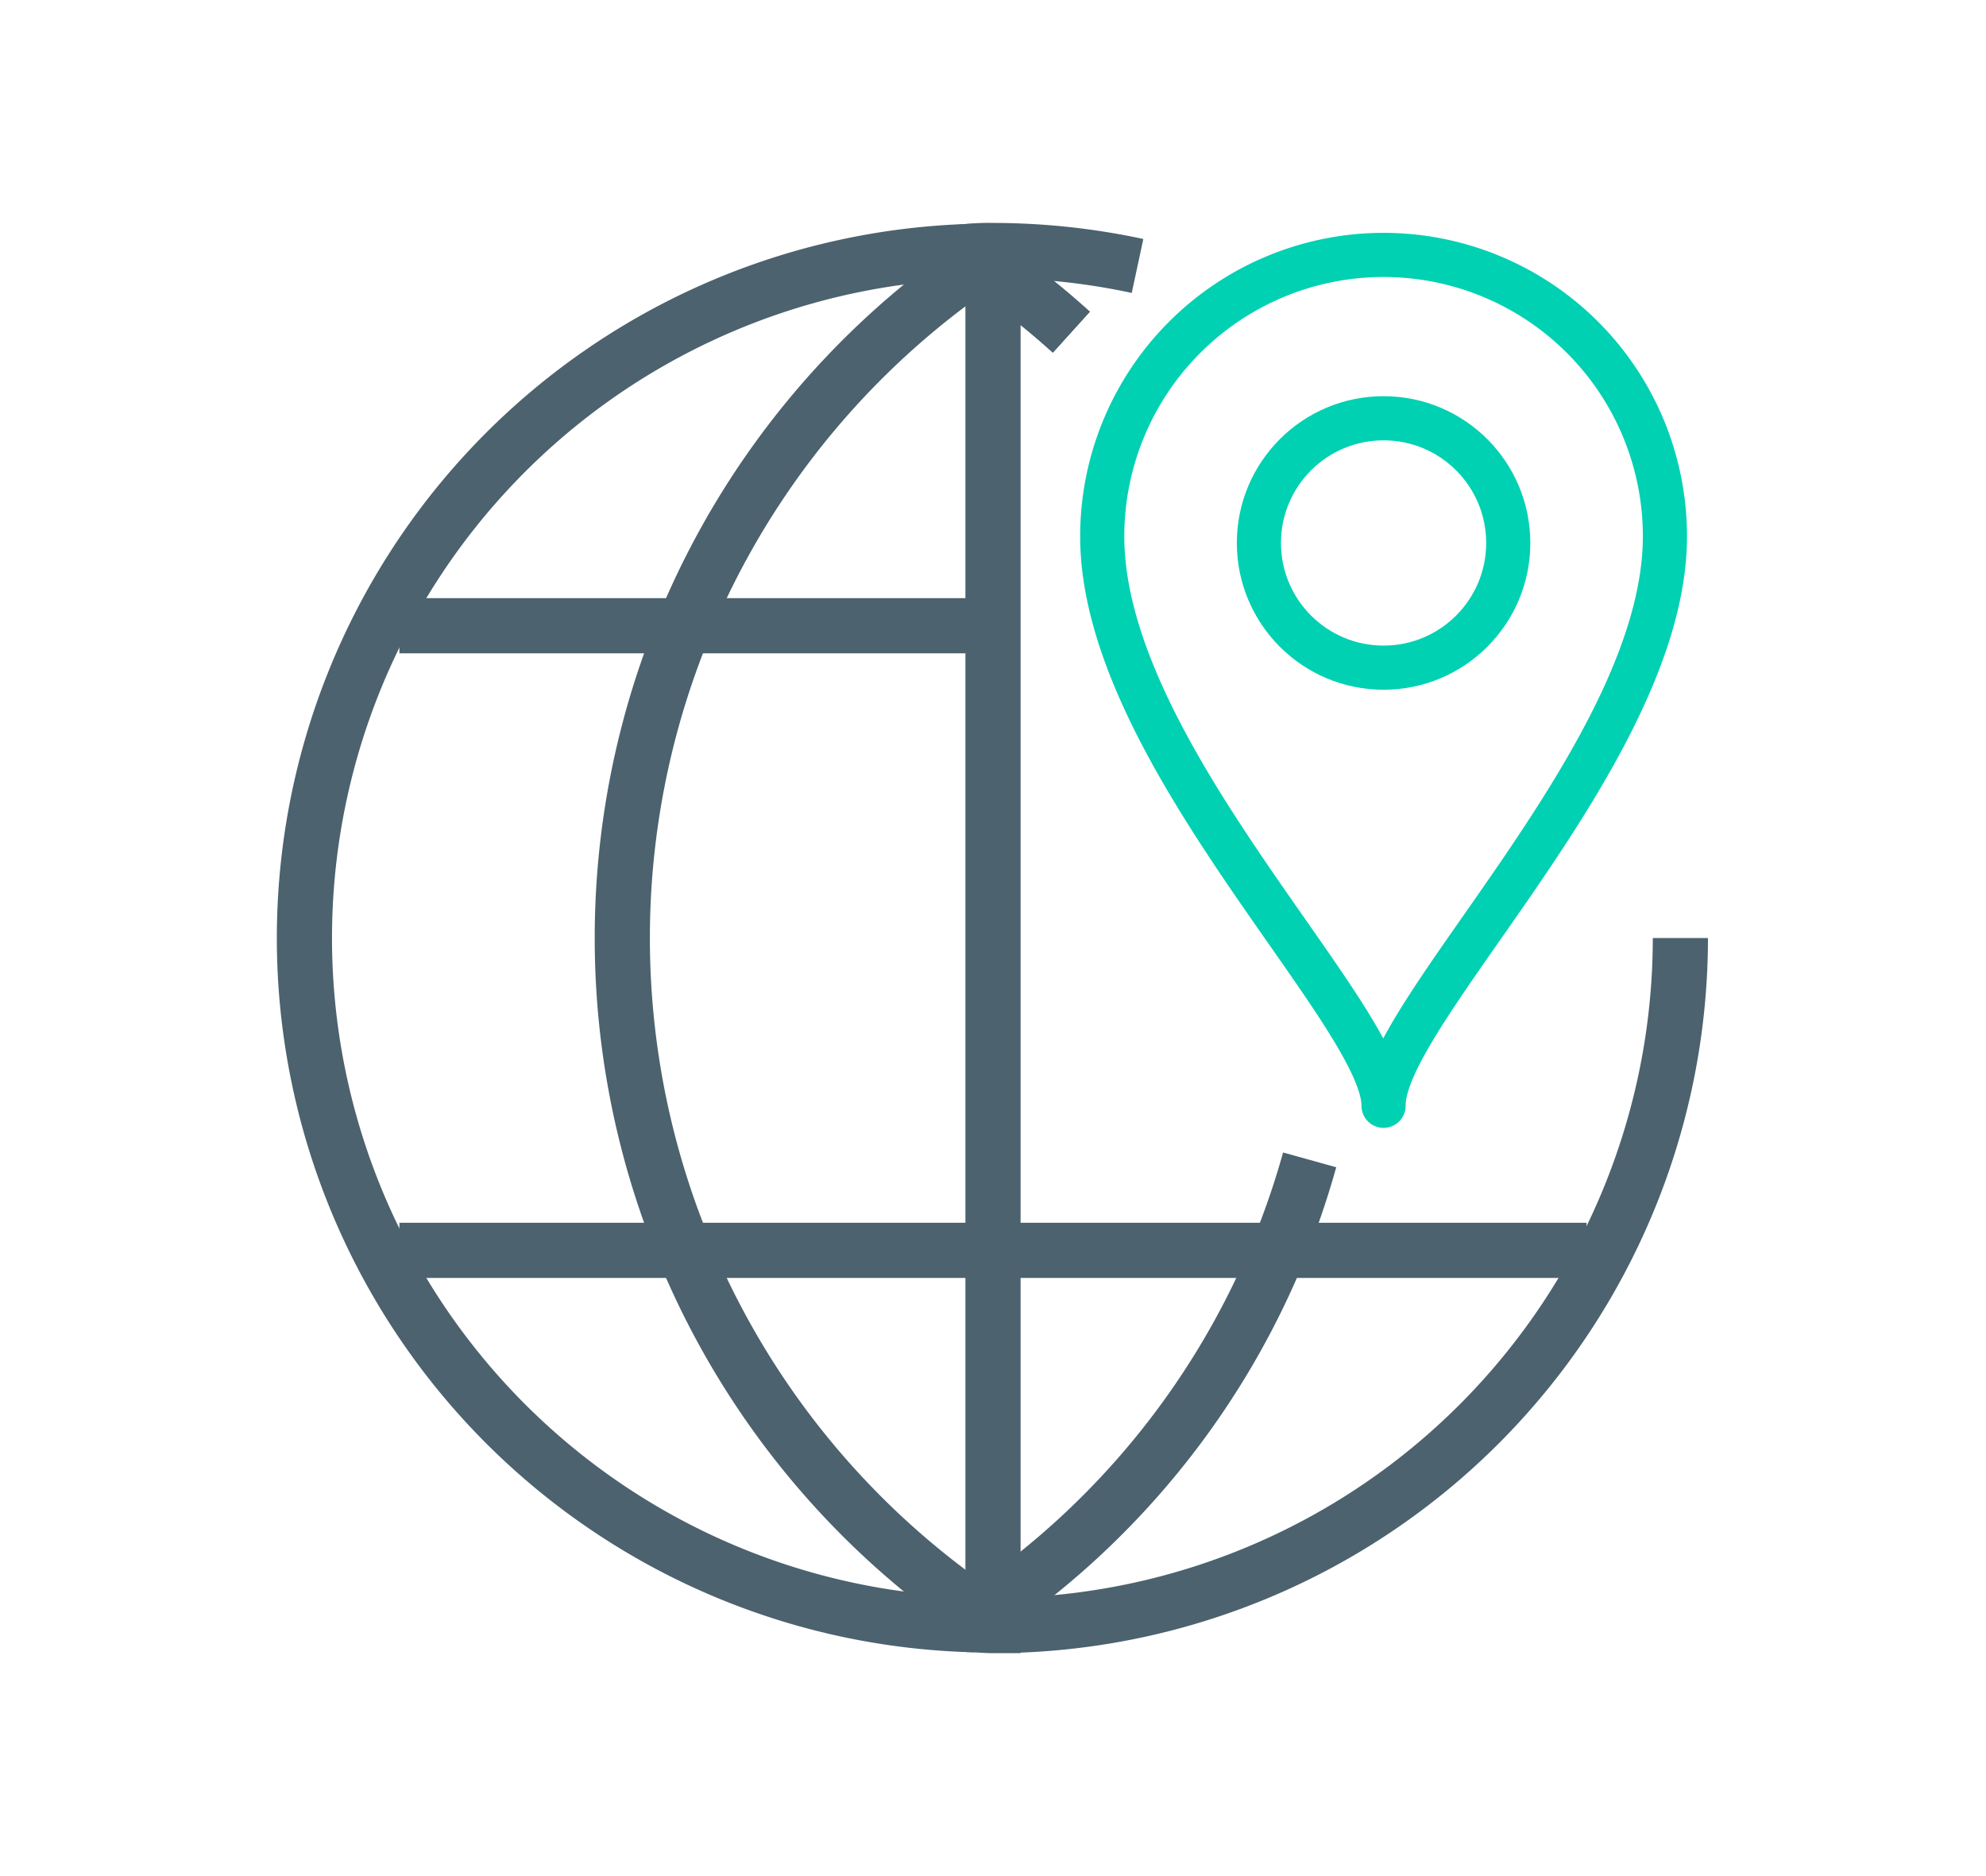<svg id="Layer_1" data-name="Layer 1" xmlns="http://www.w3.org/2000/svg" viewBox="0 0 180 170"><defs><style>.cls-1,.cls-2{fill:none;}.cls-1{stroke:#4c626e;stroke-miterlimit:10;stroke-width:5px;}.cls-2{stroke:#00d1b2;stroke-linecap:round;stroke-linejoin:round;stroke-width:4px;}</style></defs><title>globe-teal</title><line class="cls-1" x1="90" y1="22.7" x2="90" y2="147.3"/><line class="cls-1" x1="90" y1="56.7" x2="36.2" y2="56.7"/><line class="cls-1" x1="143.8" y1="113.3" x2="36.2" y2="113.3"/><path class="cls-1" d="M90.4,147.3a74.08,74.08,0,0,1,0-124.6"/><path class="cls-1" d="M103.1,24.1A62.59,62.59,0,0,0,90,22.7a19.27,19.27,0,0,0-2.4.1,77.05,77.05,0,0,1,9.5,7.3"/><path class="cls-1" d="M87.6,147.2c.8,0,1.6.1,2.4.1A62.31,62.31,0,0,0,152.3,85"/><path class="cls-1" d="M97.1,30.1a72.77,72.77,0,0,0-9.5-7.3,62.24,62.24,0,0,0,0,124.4,73.33,73.33,0,0,0,31.1-42.1"/><path class="cls-2" d="M150.9,48.6c0,19.5-25.6,43.2-25.5,51.6,0-8.3-25.5-32-25.5-51.6a25.5,25.5,0,1,1,51,0Z"/><circle class="cls-2" cx="125.4" cy="49.2" r="11.3"/></svg>